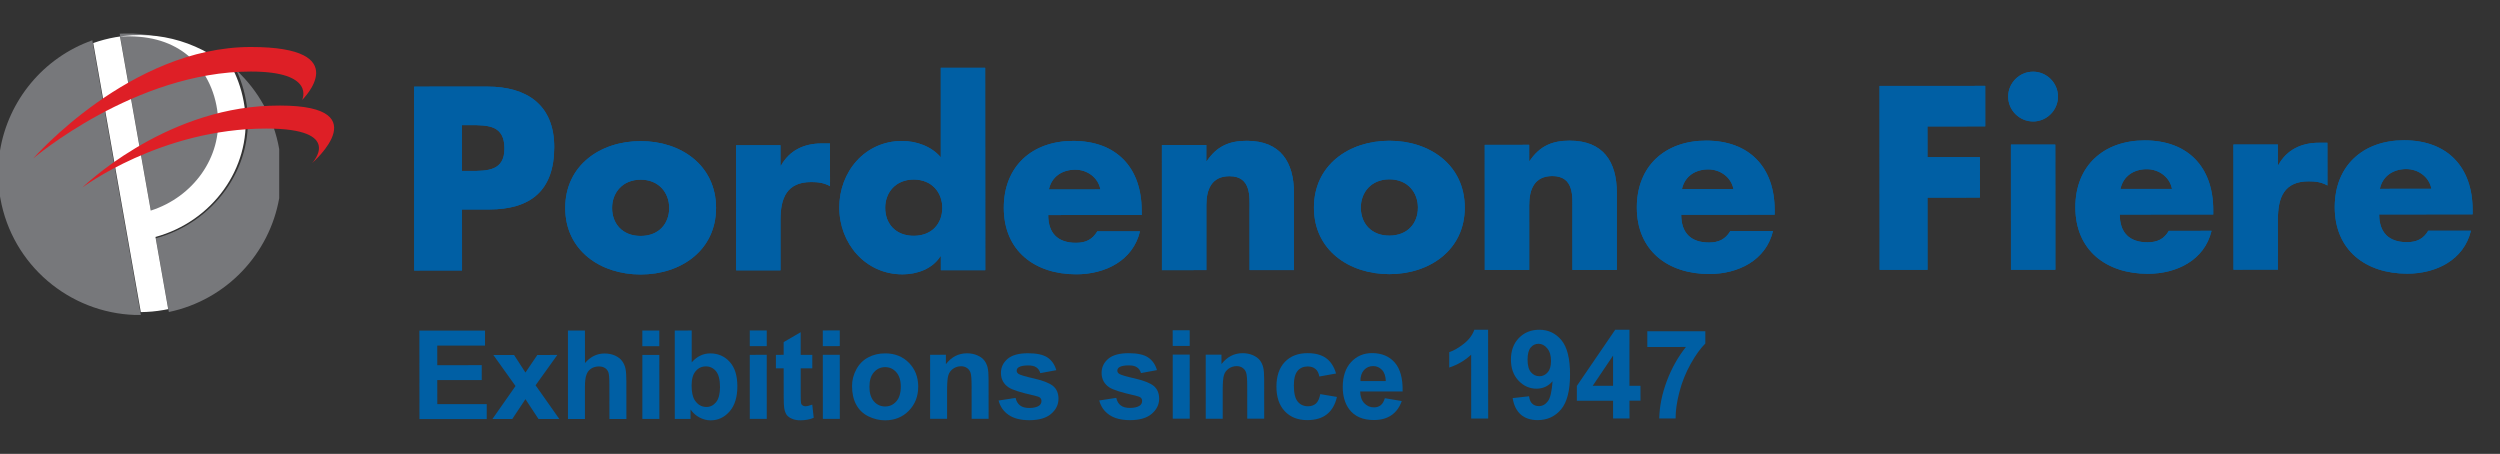 <?xml version="1.0" encoding="UTF-8"?>
<!-- Generator: Adobe Illustrator 16.0.0, SVG Export Plug-In . SVG Version: 6.00 Build 0)  -->
<svg xmlns="http://www.w3.org/2000/svg" xmlns:xlink="http://www.w3.org/1999/xlink" version="1.1" id="Layer_1" x="0px" y="0px" width="144.157px" height="26.173px" viewBox="0 0 144.157 26.173" xml:space="preserve">
<rect x="0" y="0" width="144.157" height="26.173" fill="#333333" stroke="none"/>
<rect fill="none" width="144.157" height="26.173"></rect>
<g>
	<g>
		<defs>
			<path id="SVGID_1_" d="M14.263,6.367c0.334,3.344-1.937,6.463-5.278,7.373l0.212,1.196l0.539,3.056     c3.341-0.702,5.801-3.368,6.364-6.566V8.607c-0.001-0.006-0.001-0.013-0.002-0.02c-0.32-1.807-1.212-3.369-2.464-4.535     C13.967,4.767,14.185,5.55,14.263,6.367 M0,8.687v2.628c0.007,0.039,0.014,0.077,0.02,0.116c0.682,3.864,3.99,6.606,7.766,6.73     H8.12L5.323,2.324C2.495,3.325,0.476,5.797,0,8.687 M5.323,2.324h0.002H5.323z M7.139,1.934C7.058,1.937,6.98,1.939,6.902,1.942     l1.741,9.87l0.065,0.377c2.503-0.8,4.189-3.154,3.943-5.664c-0.145-1.453-0.826-2.754-1.87-3.563     c-0.836-0.647-1.88-0.987-3.117-1.029H7.139z"></path>
		</defs>
		<clipPath id="SVGID_2_">
			<use xlink:href="#SVGID_1_" overflow="visible"></use>
		</clipPath>
		
			<radialGradient id="SVGID_3_" cx="-363.969" cy="1093.092" r="1.004" gradientTransform="matrix(147.884 0 0 -161.328 58488.73 174513.688)" gradientUnits="userSpaceOnUse">
			<stop offset="0" style="stop-color:#EFEFF0"></stop>
			<stop offset="0.056" style="stop-color:#EFEFF0"></stop>
			<stop offset="0.513" style="stop-color:#77787B"></stop>
			<stop offset="1" style="stop-color:#77787B"></stop>
		</radialGradient>
		<rect y="1.934" clip-path="url(#SVGID_2_)" fill="url(#SVGID_3_)" width="16.1" height="16.228"></rect>
	</g>
	<g>
		<path fill="#FFFFFF" d="M14.135,6.442c-0.078-0.8-0.291-1.568-0.615-2.269c-1.773-1.653-4.279-2.485-6.854-2.03    C6.22,2.223,5.79,2.335,5.377,2.482l2.742,15.515c0.438-0.005,0.883-0.043,1.329-0.124c0.085-0.014,0.169-0.029,0.251-0.047    l-0.734-4.162C12.236,12.772,14.46,9.717,14.135,6.442 M8.695,12.143L6.92,2.11c1.545-0.091,2.821,0.237,3.805,0.999    c1.022,0.792,1.69,2.066,1.831,3.488C12.799,9.058,11.146,11.36,8.695,12.143"></path>
		<path fill="#DE1F26" d="M1.918,9.134c0,0,5.867-5.005,12.54-5.008c3.787-0.002,2.961,1.641,2.961,1.641s3.149-3.06-2.962-3.057    C7.515,2.713,1.918,9.134,1.918,9.134"></path>
		<path fill="#DE1F26" d="M4.746,10.816c0,0,4.526-3.4,10.604-3.403c4.553-0.001,2.646,1.99,2.646,1.99s4.103-3.532-2.434-3.306    C9.334,6.313,4.746,10.816,4.746,10.816"></path>
		<path fill="#005FA4" d="M23.879,4.996l4.222-0.002c2.279-0.001,3.857,1.053,3.858,3.484c0,2.503-1.35,3.6-3.758,3.6l-1.56,0.001    l0.001,3.517l-2.759,0.002L23.879,4.996z M26.64,9.858h0.466c0.998,0,1.982,0,1.982-1.293c-0.001-1.336-0.916-1.351-1.984-1.351    l-0.466,0.001L26.64,9.858z"></path>
		<path fill="#005FA4" d="M41.29,11.99c0.001,2.443-2.024,3.836-4.346,3.837c-2.309,0.002-4.349-1.374-4.351-3.832    c-0.002-2.463,2.023-3.855,4.348-3.858C39.261,8.136,41.288,9.527,41.29,11.99 M35.295,11.993c0,0.914,0.605,1.615,1.647,1.613    c1.041,0,1.646-0.701,1.646-1.615c-0.001-0.887-0.606-1.631-1.646-1.631C35.899,10.361,35.295,11.107,35.295,11.993"></path>
		<path fill="#005FA4" d="M45.004,9.554h0.028c0.492-0.887,1.335-1.28,2.334-1.281h0.493l0.002,2.463    c-0.352-0.199-0.689-0.239-1.084-0.239c-1.422,0-1.771,0.941-1.771,2.18l0.001,2.91l-2.562,0.003l-0.003-7.215l2.562-0.001V9.554z    "></path>
		<path fill="#005FA4" d="M54.252,14.779h-0.028c-0.45,0.719-1.338,1.04-2.181,1.04c-2.14,0.003-3.647-1.783-3.647-3.85    c-0.002-2.065,1.476-3.838,3.616-3.84c0.829,0,1.703,0.31,2.237,0.943l-0.001-5.161l2.56-0.002l0.006,11.671l-2.562,0.002V14.779z     M51.043,11.985c0,0.914,0.604,1.615,1.646,1.613c1.042,0,1.646-0.701,1.646-1.615c0-0.887-0.606-1.631-1.648-1.631    C51.645,10.354,51.041,11.099,51.043,11.985"></path>
		<path fill="#005FA4" d="M65.832,12.396L60.443,12.4c0,1.042,0.548,1.603,1.602,1.602c0.552,0,0.944-0.182,1.228-0.661l2.461-0.002    c-0.405,1.702-2.025,2.477-3.671,2.478c-2.393,0-4.18-1.348-4.182-3.834c-0.001-2.405,1.645-3.855,3.994-3.857    c2.505-0.002,3.956,1.545,3.957,4.008V12.396z M63.452,10.923c-0.127-0.688-0.759-1.139-1.448-1.139    c-0.747,0-1.365,0.394-1.521,1.141L63.452,10.923z"></path>
		<path fill="#005FA4" d="M69.56,9.288h0.028c0.59-0.869,1.307-1.168,2.307-1.168c1.942,0,2.717,1.225,2.718,2.995l0.002,4.458    l-2.562,0.001l-0.001-3.516c-0.002-0.689,0.112-1.898-1.155-1.898c-1.042,0-1.335,0.775-1.335,1.674l0.001,3.74l-2.562,0.002    l-0.003-7.214L69.56,8.36V9.288z"></path>
		<path fill="#005FA4" d="M84.463,11.97c0.001,2.442-2.025,3.836-4.346,3.837c-2.31,0.002-4.35-1.372-4.352-3.832    c-0.001-2.463,2.025-3.856,4.349-3.858C82.435,8.115,84.461,9.507,84.463,11.97 M78.468,11.973    c0.002,0.914,0.607,1.615,1.647,1.615c1.042-0.003,1.647-0.703,1.646-1.617c0-0.888-0.604-1.631-1.646-1.631    C79.074,10.341,78.468,11.086,78.468,11.973"></path>
		<path fill="#005FA4" d="M88.177,9.279h0.028c0.59-0.87,1.309-1.168,2.307-1.168c1.941,0,2.717,1.224,2.719,2.995l0.001,4.458    l-2.562,0.001l-0.001-3.516c0-0.689,0.111-1.898-1.155-1.898c-1.041,0-1.335,0.777-1.335,1.673l0.001,3.741l-2.563,0.002    l-0.003-7.214l2.563-0.002V9.279z"></path>
		<path fill="#005FA4" d="M102.334,12.379l-5.39,0.004c0,1.042,0.55,1.603,1.604,1.602c0.548,0,0.942-0.182,1.227-0.661l2.461-0.001    c-0.409,1.701-2.024,2.476-3.671,2.477c-2.394,0-4.181-1.348-4.181-3.834c-0.001-2.405,1.643-3.855,3.992-3.857    c2.506,0,3.956,1.545,3.957,4.008V12.379z M99.956,10.905c-0.128-0.687-0.762-1.138-1.45-1.138c-0.745,0-1.365,0.394-1.52,1.14    L99.956,10.905z"></path>
	</g>
	<polygon fill="#005FA4" points="108.386,15.556 108.38,4.956 114.474,4.953 114.475,7.286 111.142,7.288 111.143,9.059    114.166,9.059 114.169,11.392 111.143,11.393 111.146,15.556  "></polygon>
	<g>
		<path fill="#005FA4" d="M118.669,5.57c0,0.786-0.647,1.434-1.435,1.434c-0.789,0-1.437-0.646-1.437-1.433    c-0.002-0.786,0.646-1.437,1.435-1.437C118.021,4.134,118.669,4.783,118.669,5.57 M118.519,15.552l-2.561,0.002l-0.003-7.216    h2.559L118.519,15.552z"></path>
		<path fill="#005FA4" d="M127.622,12.366l-5.39,0.004c0,1.042,0.55,1.604,1.604,1.603c0.55,0,0.944-0.183,1.225-0.661l2.463-0.002    c-0.408,1.702-2.024,2.476-3.672,2.477c-2.393,0-4.181-1.347-4.181-3.834c-0.002-2.404,1.644-3.854,3.993-3.856    c2.506-0.002,3.956,1.545,3.958,4.008V12.366z M125.243,10.894c-0.127-0.689-0.762-1.139-1.452-1.139    c-0.745,0-1.363,0.394-1.519,1.14L125.243,10.894z"></path>
		<path fill="#005FA4" d="M131.35,9.512h0.028c0.491-0.886,1.335-1.279,2.335-1.28h0.491l0.002,2.463    c-0.353-0.199-0.689-0.239-1.082-0.239c-1.423,0-1.772,0.941-1.772,2.179l0.001,2.911l-2.563,0.002l-0.003-7.214l2.561-0.001    L131.35,9.512z"></path>
		<path fill="#005FA4" d="M142.579,12.359l-5.389,0.004c0.001,1.042,0.55,1.604,1.604,1.602c0.549,0,0.943-0.182,1.226-0.66    l2.461-0.001c-0.408,1.7-2.024,2.475-3.67,2.476c-2.395,0-4.182-1.346-4.184-3.834c0-2.405,1.645-3.855,3.995-3.857    c2.504,0,3.954,1.545,3.956,4.009V12.359z M140.202,10.887c-0.127-0.689-0.761-1.139-1.452-1.139c-0.743,0-1.363,0.395-1.52,1.141    L140.202,10.887z"></path>
		<path fill="#005FA4" d="M23.879,4.996l4.222-0.002c2.279-0.001,3.857,1.053,3.858,3.484c0,2.503-1.35,3.6-3.758,3.6l-1.56,0.001    l0.001,3.517l-2.759,0.002L23.879,4.996z M26.64,9.858h0.466c0.998,0,1.982,0,1.982-1.293c-0.001-1.336-0.916-1.351-1.984-1.351    l-0.466,0.001L26.64,9.858z"></path>
		<path fill="#005FA4" d="M41.29,11.99c0.001,2.443-2.024,3.836-4.346,3.837c-2.309,0.002-4.349-1.374-4.351-3.832    c-0.002-2.463,2.023-3.855,4.348-3.858C39.261,8.136,41.288,9.527,41.29,11.99 M35.295,11.993c0,0.914,0.605,1.615,1.647,1.613    c1.041,0,1.646-0.701,1.646-1.615c-0.001-0.887-0.606-1.631-1.646-1.631C35.899,10.361,35.295,11.107,35.295,11.993"></path>
		<path fill="#005FA4" d="M45.004,9.554h0.028c0.492-0.887,1.335-1.28,2.334-1.281h0.493l0.002,2.463    c-0.352-0.199-0.689-0.239-1.084-0.239c-1.422,0-1.771,0.941-1.771,2.18l0.001,2.91l-2.562,0.003l-0.003-7.215l2.562-0.001V9.554z    "></path>
		<path fill="#005FA4" d="M54.252,14.779h-0.028c-0.45,0.719-1.338,1.04-2.181,1.04c-2.14,0.003-3.647-1.783-3.647-3.85    c-0.002-2.065,1.476-3.838,3.616-3.84c0.829,0,1.703,0.31,2.237,0.943l-0.001-5.161l2.56-0.002l0.006,11.671l-2.562,0.002V14.779z     M51.043,11.985c0,0.914,0.604,1.615,1.646,1.613c1.042,0,1.646-0.701,1.646-1.615c0-0.887-0.606-1.631-1.648-1.631    C51.645,10.354,51.041,11.099,51.043,11.985"></path>
		<path fill="#005FA4" d="M65.832,12.396L60.443,12.4c0,1.042,0.548,1.603,1.602,1.602c0.552,0,0.944-0.182,1.228-0.661l2.461-0.002    c-0.405,1.702-2.025,2.477-3.671,2.478c-2.393,0-4.18-1.348-4.182-3.834c-0.001-2.405,1.645-3.855,3.994-3.857    c2.505-0.002,3.956,1.545,3.957,4.008V12.396z M63.452,10.923c-0.127-0.688-0.759-1.139-1.448-1.139    c-0.747,0-1.365,0.394-1.521,1.141L63.452,10.923z"></path>
		<path fill="#005FA4" d="M69.56,9.288h0.028c0.59-0.869,1.307-1.168,2.307-1.168c1.942,0,2.717,1.225,2.718,2.995l0.002,4.458    l-2.562,0.001l-0.001-3.516c-0.002-0.689,0.112-1.898-1.155-1.898c-1.042,0-1.335,0.775-1.335,1.674l0.001,3.74l-2.562,0.002    l-0.003-7.214L69.56,8.36V9.288z"></path>
		<path fill="#005FA4" d="M84.463,11.97c0.001,2.442-2.025,3.836-4.346,3.837c-2.31,0.002-4.35-1.372-4.352-3.832    c-0.001-2.463,2.025-3.856,4.349-3.858C82.435,8.115,84.461,9.507,84.463,11.97 M78.468,11.973    c0.002,0.914,0.607,1.615,1.647,1.615c1.042-0.003,1.647-0.703,1.646-1.617c0-0.888-0.604-1.631-1.646-1.631    C79.074,10.341,78.468,11.086,78.468,11.973"></path>
		<path fill="#005FA4" d="M88.177,9.279h0.028c0.59-0.87,1.309-1.168,2.307-1.168c1.941,0,2.717,1.224,2.719,2.995l0.001,4.458    l-2.562,0.001l-0.001-3.516c0-0.689,0.111-1.898-1.155-1.898c-1.041,0-1.335,0.777-1.335,1.673l0.001,3.741l-2.563,0.002    l-0.003-7.214l2.563-0.002V9.279z"></path>
		<path fill="#005FA4" d="M102.334,12.379l-5.39,0.004c0,1.042,0.55,1.603,1.604,1.602c0.548,0,0.942-0.182,1.227-0.661l2.461-0.001    c-0.409,1.701-2.024,2.476-3.671,2.477c-2.394,0-4.181-1.348-4.181-3.834c-0.001-2.405,1.643-3.855,3.992-3.857    c2.506,0,3.956,1.545,3.957,4.008V12.379z M99.956,10.905c-0.128-0.687-0.762-1.138-1.45-1.138c-0.745,0-1.365,0.394-1.52,1.14    L99.956,10.905z"></path>
	</g>
	<polygon fill="#005FA4" points="108.386,15.556 108.38,4.956 114.474,4.953 114.475,7.286 111.142,7.288 111.143,9.059    114.166,9.059 114.169,11.392 111.143,11.393 111.146,15.556  "></polygon>
	<g>
		<path fill="#005FA4" d="M118.669,5.57c0,0.786-0.647,1.434-1.435,1.434c-0.789,0-1.437-0.646-1.437-1.433    c-0.002-0.786,0.646-1.437,1.435-1.437C118.021,4.134,118.669,4.783,118.669,5.57 M118.519,15.552l-2.561,0.002l-0.003-7.216    h2.559L118.519,15.552z"></path>
		<path fill="#005FA4" d="M127.622,12.366l-5.39,0.004c0,1.042,0.55,1.604,1.604,1.603c0.55,0,0.944-0.183,1.225-0.661l2.463-0.002    c-0.408,1.702-2.024,2.476-3.672,2.477c-2.393,0-4.181-1.347-4.181-3.834c-0.002-2.404,1.644-3.854,3.993-3.856    c2.506-0.002,3.956,1.545,3.958,4.008V12.366z M125.243,10.894c-0.127-0.689-0.762-1.139-1.452-1.139    c-0.745,0-1.363,0.394-1.519,1.14L125.243,10.894z"></path>
		<path fill="#005FA4" d="M131.35,9.512h0.028c0.491-0.886,1.335-1.279,2.335-1.28h0.491l0.002,2.463    c-0.353-0.199-0.689-0.239-1.082-0.239c-1.423,0-1.772,0.941-1.772,2.179l0.001,2.911l-2.563,0.002l-0.003-7.214l2.561-0.001    L131.35,9.512z"></path>
		<path fill="#005FA4" d="M142.579,12.359l-5.389,0.004c0.001,1.042,0.55,1.604,1.604,1.602c0.549,0,0.943-0.182,1.226-0.66    l2.461-0.001c-0.408,1.7-2.024,2.475-3.67,2.476c-2.395,0-4.182-1.346-4.184-3.834c0-2.405,1.645-3.855,3.995-3.857    c2.504,0,3.954,1.545,3.956,4.009V12.359z M140.202,10.887c-0.127-0.689-0.761-1.139-1.452-1.139c-0.743,0-1.363,0.395-1.52,1.141    L140.202,10.887z"></path>
	</g>
	<polygon fill="#005FA4" points="24.182,19.065 27.967,19.063 27.967,19.927 25.213,19.928 25.214,21.058 27.778,21.056    27.779,21.916 25.214,21.917 25.216,23.305 28.066,23.303 28.066,24.163 24.187,24.165  "></polygon>
	<polygon fill="#005FA4" points="28.394,24.162 29.726,22.259 28.447,20.469 29.642,20.469 30.298,21.482 30.984,20.469    32.136,20.468 30.883,22.217 32.252,24.16 31.051,24.16 30.298,23.017 29.539,24.162  "></polygon>
	<g>
		<path fill="#005FA4" d="M33.729,19.061l0.002,1.875c0.315-0.369,0.692-0.553,1.131-0.553c0.225,0,0.428,0.041,0.609,0.123    c0.181,0.084,0.317,0.191,0.408,0.322c0.092,0.128,0.156,0.272,0.188,0.431c0.033,0.156,0.051,0.402,0.051,0.733l0.002,2.167    h-0.979l-0.002-1.951c0-0.389-0.018-0.633-0.056-0.737c-0.037-0.104-0.103-0.187-0.197-0.249    c-0.093-0.061-0.211-0.092-0.352-0.092c-0.163,0-0.309,0.04-0.437,0.118c-0.128,0.079-0.221,0.197-0.279,0.356    c-0.06,0.159-0.089,0.395-0.089,0.704l0.001,1.851l-0.979,0.002l-0.001-5.101H33.729z"></path>
	</g>
	<path fill="#005FA4" d="M37.04,20.465l0.001,3.692h0.98l-0.003-3.692H37.04z M37.038,19.963h0.979V19.06h-0.979V19.963z"></path>
	<g>
		<path fill="#005FA4" d="M38.91,24.157l-0.002-5.098l0.978-0.002v1.837c0.301-0.344,0.66-0.516,1.073-0.516    c0.45,0,0.823,0.163,1.118,0.488c0.295,0.326,0.441,0.793,0.441,1.404c0,0.63-0.149,1.114-0.449,1.456    c-0.302,0.342-0.666,0.512-1.095,0.512c-0.212,0-0.42-0.053-0.626-0.158c-0.205-0.104-0.382-0.261-0.53-0.467v0.543H38.91z     M39.88,22.229c0,0.383,0.061,0.665,0.182,0.848c0.169,0.261,0.395,0.39,0.676,0.39c0.216,0,0.4-0.092,0.553-0.275    c0.149-0.186,0.227-0.476,0.227-0.872c0-0.422-0.078-0.727-0.229-0.912c-0.154-0.188-0.351-0.281-0.589-0.281    c-0.234,0-0.431,0.092-0.585,0.275C39.958,21.582,39.88,21.858,39.88,22.229"></path>
	</g>
	<path fill="#005FA4" d="M43.234,20.461l0.001,3.693h0.979l-0.002-3.694L43.234,20.461z M43.234,19.96h0.978v-0.903h-0.978V19.96z"></path>
	<g>
		<path fill="#005FA4" d="M46.839,20.46v0.778h-0.668v1.489c0,0.302,0.007,0.478,0.021,0.527c0.012,0.05,0.04,0.092,0.086,0.124    c0.045,0.033,0.1,0.048,0.165,0.048c0.092,0,0.222-0.031,0.394-0.094l0.084,0.758c-0.228,0.098-0.485,0.146-0.772,0.146    c-0.178,0.001-0.335-0.027-0.478-0.089c-0.142-0.058-0.245-0.135-0.312-0.228c-0.066-0.095-0.111-0.222-0.139-0.381    c-0.02-0.113-0.03-0.344-0.03-0.689l-0.002-1.61H44.74v-0.777l0.448-0.002v-0.733l0.981-0.571v1.305H46.839z"></path>
	</g>
	<path fill="#005FA4" d="M47.446,20.459l0.002,3.694h0.979l-0.003-3.694H47.446z M47.444,19.054l0.002,0.905l0.978-0.002v-0.904   L47.444,19.054z"></path>
	<g>
		<path fill="#005FA4" d="M49.131,22.253c0-0.323,0.079-0.639,0.241-0.942c0.158-0.305,0.385-0.535,0.68-0.697    c0.293-0.159,0.621-0.238,0.983-0.238c0.558-0.002,1.018,0.18,1.375,0.542c0.356,0.363,0.536,0.821,0.537,1.376    c0,0.559-0.181,1.022-0.542,1.391c-0.36,0.367-0.813,0.55-1.361,0.552c-0.34,0-0.663-0.078-0.971-0.23s-0.541-0.376-0.701-0.673    C49.212,23.038,49.131,22.679,49.131,22.253 M50.134,22.305c0,0.366,0.087,0.646,0.261,0.842c0.175,0.196,0.391,0.292,0.645,0.292    c0.256,0,0.471-0.099,0.643-0.293s0.259-0.478,0.259-0.85c0-0.36-0.087-0.639-0.261-0.834c-0.172-0.193-0.386-0.292-0.641-0.292    c-0.256,0-0.47,0.099-0.645,0.293C50.221,21.657,50.134,21.938,50.134,22.305"></path>
		<path fill="#005FA4" d="M57.006,24.148h-0.979l-0.002-1.884c0-0.399-0.02-0.658-0.062-0.774c-0.042-0.118-0.11-0.208-0.205-0.272    c-0.093-0.065-0.206-0.099-0.338-0.099c-0.169,0-0.322,0.047-0.457,0.14c-0.135,0.094-0.227,0.216-0.276,0.369    s-0.075,0.436-0.075,0.849v1.674h-0.978l-0.001-3.693l0.91-0.002v0.543c0.32-0.417,0.728-0.627,1.217-0.627    c0.216,0,0.413,0.039,0.593,0.117c0.178,0.077,0.313,0.176,0.405,0.297c0.092,0.12,0.155,0.258,0.19,0.41    c0.037,0.153,0.055,0.372,0.055,0.658L57.006,24.148z"></path>
		<path fill="#005FA4" d="M57.581,23.095l0.981-0.15c0.042,0.19,0.128,0.335,0.255,0.432c0.127,0.1,0.306,0.148,0.537,0.148    c0.252,0,0.443-0.047,0.57-0.138c0.085-0.065,0.129-0.152,0.129-0.264c0-0.071-0.024-0.134-0.07-0.183    c-0.048-0.046-0.158-0.09-0.328-0.128c-0.788-0.174-1.288-0.332-1.5-0.477c-0.293-0.2-0.438-0.477-0.438-0.832    c0-0.318,0.126-0.589,0.379-0.806c0.253-0.219,0.646-0.328,1.177-0.328c0.506-0.001,0.882,0.081,1.129,0.245    c0.245,0.165,0.414,0.408,0.507,0.731l-0.922,0.171c-0.039-0.144-0.115-0.253-0.225-0.331c-0.11-0.076-0.268-0.114-0.473-0.113    c-0.258,0-0.44,0.036-0.553,0.107c-0.074,0.051-0.111,0.118-0.111,0.198c0,0.069,0.032,0.129,0.098,0.177    c0.089,0.065,0.393,0.157,0.915,0.274c0.52,0.118,0.885,0.265,1.091,0.435c0.204,0.174,0.306,0.416,0.306,0.728    c0.002,0.338-0.141,0.629-0.424,0.873c-0.282,0.243-0.702,0.364-1.256,0.366c-0.504,0-0.902-0.103-1.197-0.306    C57.864,23.722,57.672,23.444,57.581,23.095"></path>
		<path fill="#005FA4" d="M63.386,23.092l0.98-0.15c0.042,0.19,0.127,0.335,0.255,0.433c0.127,0.1,0.307,0.147,0.535,0.147    c0.254,0,0.445-0.047,0.572-0.138c0.085-0.065,0.129-0.152,0.129-0.263c0-0.072-0.023-0.135-0.07-0.184    c-0.048-0.046-0.158-0.09-0.328-0.128c-0.788-0.174-1.287-0.332-1.5-0.476c-0.293-0.201-0.438-0.477-0.438-0.832    c0-0.319,0.126-0.59,0.379-0.807c0.253-0.219,0.646-0.328,1.177-0.328c0.506,0,0.883,0.081,1.127,0.245    c0.247,0.166,0.416,0.408,0.51,0.731l-0.923,0.171c-0.038-0.143-0.114-0.253-0.225-0.329c-0.11-0.078-0.267-0.115-0.472-0.115    c-0.258,0-0.441,0.036-0.554,0.107c-0.073,0.051-0.111,0.118-0.111,0.199c0,0.068,0.033,0.128,0.098,0.176    c0.089,0.065,0.394,0.157,0.915,0.274c0.521,0.118,0.885,0.265,1.091,0.435c0.203,0.174,0.307,0.418,0.307,0.728    c0.002,0.338-0.142,0.629-0.425,0.873c-0.281,0.243-0.701,0.366-1.256,0.366c-0.505,0-0.901-0.102-1.196-0.306    C63.669,23.719,63.476,23.441,63.386,23.092"></path>
	</g>
	<path fill="#005FA4" d="M67.622,20.449l0.002,3.694h0.979l-0.002-3.694H67.622z M67.62,19.044l0.002,0.905l0.979-0.001v-0.904   H67.62z"></path>
	<g>
		<path fill="#005FA4" d="M72.897,24.141H71.92l-0.002-1.884c0-0.399-0.022-0.658-0.063-0.774c-0.042-0.117-0.109-0.208-0.205-0.272    c-0.093-0.065-0.205-0.099-0.338-0.099c-0.171,0-0.321,0.048-0.457,0.14c-0.135,0.094-0.226,0.216-0.275,0.37    c-0.05,0.151-0.075,0.435-0.075,0.848v1.674h-0.978l-0.002-3.692l0.908-0.002l0.002,0.543c0.321-0.417,0.729-0.627,1.218-0.627    c0.216,0,0.412,0.038,0.593,0.116c0.177,0.077,0.313,0.177,0.404,0.297c0.093,0.12,0.155,0.259,0.191,0.41    c0.036,0.153,0.054,0.372,0.054,0.658L72.897,24.141z"></path>
		<path fill="#005FA4" d="M77.041,21.537l-0.964,0.174c-0.033-0.192-0.106-0.337-0.222-0.434c-0.115-0.098-0.264-0.146-0.447-0.146    c-0.244,0-0.438,0.083-0.582,0.252c-0.146,0.168-0.218,0.45-0.218,0.845c0,0.438,0.073,0.748,0.221,0.928    c0.147,0.181,0.347,0.271,0.595,0.271c0.185,0,0.337-0.053,0.457-0.157c0.117-0.106,0.2-0.287,0.25-0.544l0.961,0.162    c-0.101,0.44-0.292,0.773-0.575,0.998c-0.282,0.226-0.663,0.339-1.139,0.339c-0.539,0-0.972-0.171-1.293-0.511    c-0.322-0.341-0.482-0.813-0.482-1.416c0-0.609,0.16-1.084,0.482-1.425c0.323-0.34,0.76-0.509,1.31-0.509    c0.45,0,0.809,0.096,1.074,0.29C76.734,20.846,76.926,21.141,77.041,21.537"></path>
		<path fill="#005FA4" d="M79.854,22.962l0.975,0.163c-0.125,0.356-0.323,0.63-0.593,0.815c-0.271,0.188-0.608,0.28-1.016,0.28    c-0.643,0-1.117-0.209-1.427-0.629c-0.244-0.335-0.367-0.76-0.367-1.271c0-0.613,0.16-1.093,0.48-1.439    c0.32-0.346,0.725-0.52,1.214-0.52c0.551,0,0.985,0.181,1.303,0.543c0.318,0.362,0.471,0.92,0.456,1.669h-2.448    c0.006,0.29,0.085,0.516,0.236,0.676c0.151,0.161,0.338,0.242,0.564,0.242c0.152,0,0.28-0.042,0.386-0.126    C79.721,23.282,79.8,23.147,79.854,22.962 M79.909,21.974c-0.008-0.282-0.081-0.498-0.22-0.645c-0.141-0.146-0.31-0.22-0.508-0.22    c-0.215,0-0.391,0.076-0.53,0.231c-0.14,0.157-0.208,0.368-0.204,0.635L79.909,21.974z"></path>
		<path fill="#005FA4" d="M85.812,24.135h-0.979l-0.002-3.683c-0.356,0.333-0.778,0.58-1.264,0.741v-0.887    c0.255-0.084,0.533-0.242,0.831-0.476c0.3-0.233,0.505-0.505,0.616-0.816h0.794L85.812,24.135z"></path>
		<path fill="#005FA4" d="M87.223,22.954l0.947-0.104c0.023,0.193,0.083,0.335,0.182,0.427c0.097,0.093,0.225,0.141,0.387,0.141    c0.202,0,0.372-0.094,0.514-0.28c0.142-0.185,0.231-0.569,0.271-1.154c-0.246,0.286-0.555,0.428-0.922,0.428    c-0.402,0-0.748-0.154-1.04-0.463c-0.292-0.31-0.437-0.712-0.437-1.209c-0.002-0.518,0.152-0.935,0.459-1.251    c0.309-0.316,0.699-0.475,1.176-0.475c0.518,0,0.942,0.2,1.274,0.599c0.333,0.4,0.499,1.059,0.499,1.975    c0,0.933-0.173,1.604-0.517,2.018c-0.348,0.413-0.798,0.619-1.352,0.619c-0.398,0-0.722-0.105-0.969-0.318    C87.451,23.694,87.292,23.377,87.223,22.954 M89.436,20.817c0-0.314-0.073-0.558-0.218-0.731    c-0.146-0.176-0.312-0.263-0.503-0.263c-0.182,0-0.331,0.073-0.45,0.215c-0.121,0.143-0.181,0.376-0.181,0.7    c0,0.33,0.065,0.572,0.196,0.727c0.13,0.152,0.293,0.23,0.487,0.23c0.188,0,0.347-0.075,0.475-0.224    C89.371,21.324,89.438,21.106,89.436,20.817"></path>
	</g>
	<path fill="#005FA4" d="M93.015,24.131l-0.001-1.025h-2.088v-0.854l2.212-3.24h0.82l0.001,3.233h0.635l0.002,0.86h-0.637   l0.003,1.025H93.015z M91.84,22.247h1.174v-1.743L91.84,22.247z"></path>
	<g>
		<path fill="#005FA4" d="M94.988,20.009v-0.907l3.346-0.002v0.709c-0.276,0.271-0.558,0.661-0.843,1.169    c-0.284,0.508-0.502,1.047-0.65,1.62c-0.151,0.572-0.224,1.082-0.221,1.532h-0.943c0.015-0.704,0.161-1.424,0.436-2.156    c0.275-0.732,0.642-1.388,1.102-1.967L94.988,20.009z"></path>
	</g>
</g>
</svg>
